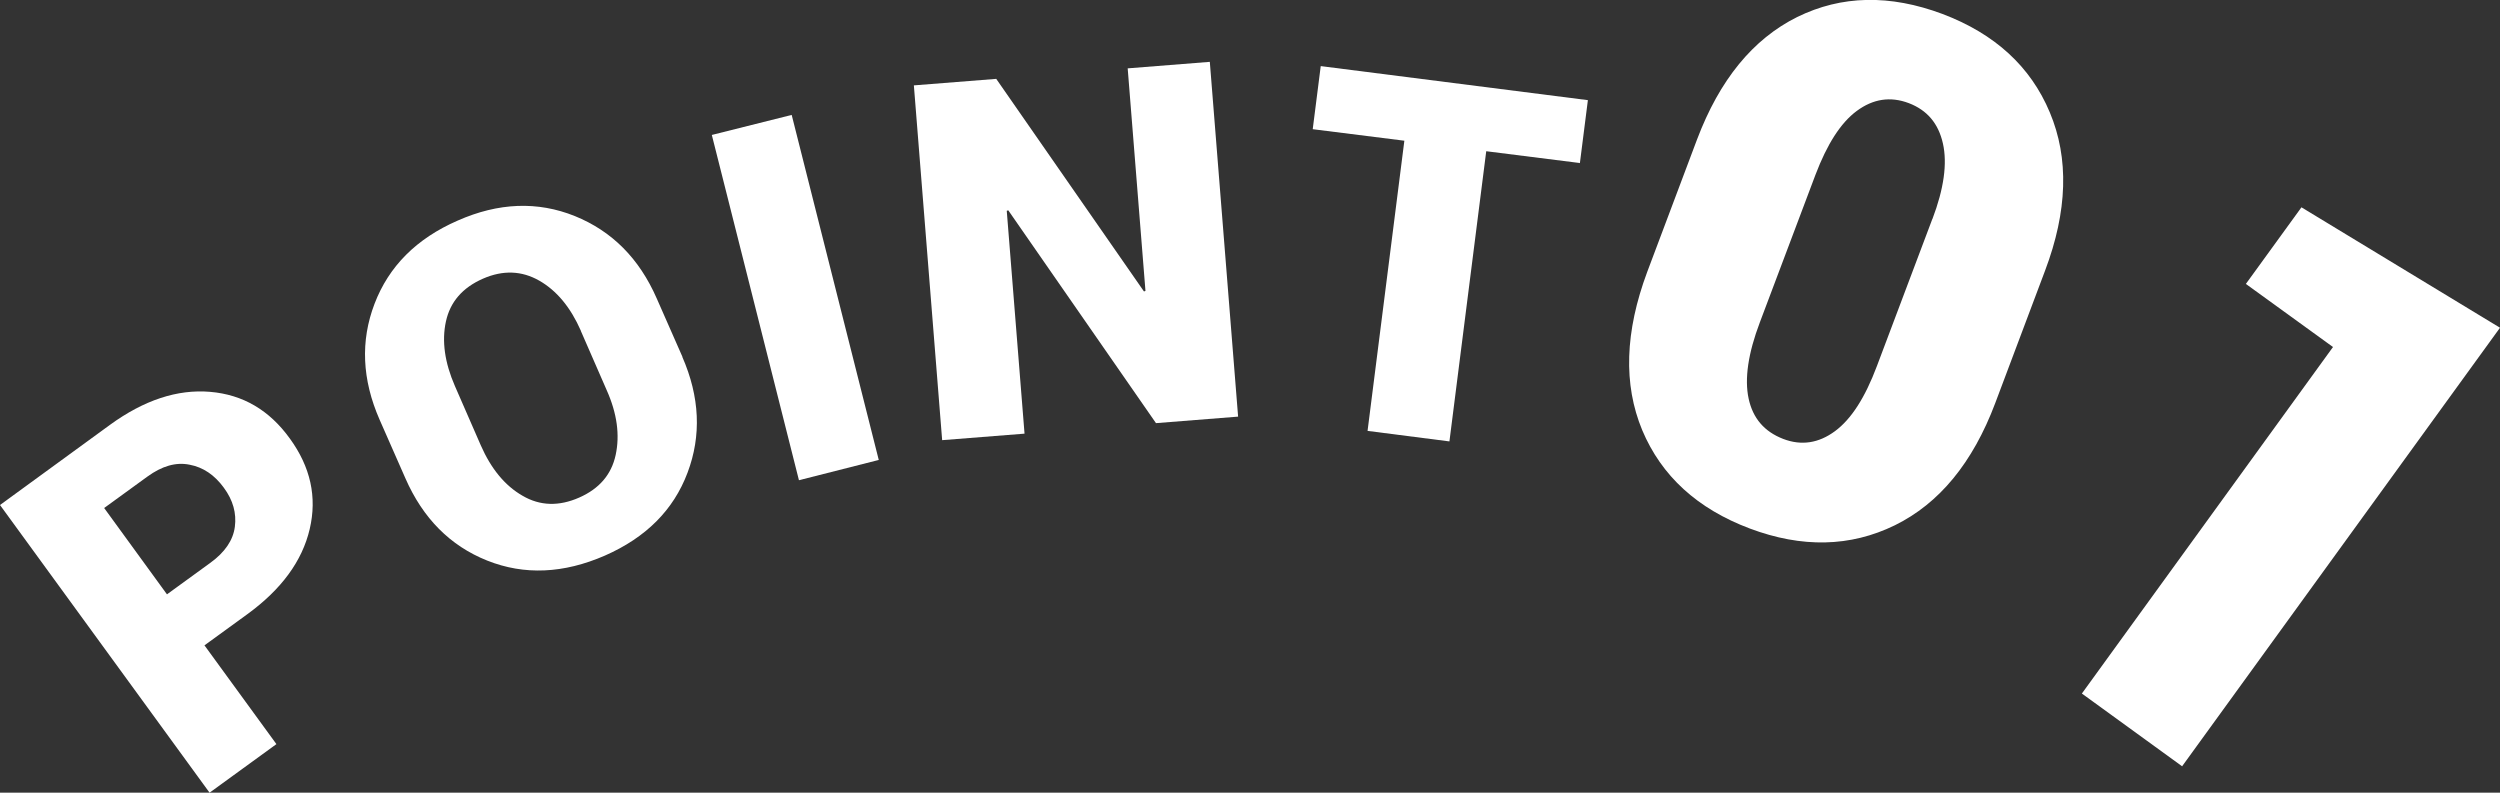 <?xml version="1.0" encoding="UTF-8"?><svg id="Layer_2" xmlns="http://www.w3.org/2000/svg" viewBox="0 0 99.85 31.66"><rect x="0" y="0" width="99.85" height="31.66" fill="#333333" stroke="none"/><defs><style>.cls-1{fill:#fff;}</style></defs><g id="_レイヤー_3"><path class="cls-1" d="m8.17,25.78l2.87,3.94-2.67,1.94L0,20.17l4.39-3.2c1.36-.99,2.7-1.43,4-1.32,1.31.11,2.37.73,3.19,1.87.82,1.13,1.09,2.33.79,3.61s-1.13,2.41-2.49,3.4l-1.72,1.25Zm-1.49-2.05l1.72-1.25c.58-.42.91-.9.98-1.44.07-.54-.07-1.06-.44-1.56-.37-.51-.83-.82-1.37-.92-.54-.11-1.1.05-1.69.48l-1.72,1.25,2.51,3.45Z"/><path class="cls-1" d="m27.25,14.25c.7,1.6.77,3.15.21,4.63-.56,1.49-1.66,2.59-3.3,3.31-1.65.72-3.22.79-4.7.2-1.48-.59-2.57-1.69-3.27-3.29l-1.03-2.34c-.7-1.6-.77-3.14-.2-4.63.57-1.49,1.67-2.6,3.32-3.32,1.63-.72,3.19-.78,4.68-.18,1.48.6,2.57,1.69,3.27,3.29l1.03,2.34Zm-4.05-1.04c-.41-.93-.96-1.6-1.66-2-.7-.4-1.45-.43-2.25-.08-.82.36-1.31.93-1.48,1.71-.17.78-.05,1.64.36,2.58l1.03,2.36c.41.94.97,1.62,1.67,2.02.7.41,1.46.43,2.27.07.79-.35,1.28-.91,1.45-1.7.17-.79.06-1.65-.36-2.59l-1.03-2.36Z"/><path class="cls-1" d="m35.1,18.37l-3.19.81-3.48-13.79,3.19-.8,3.48,13.79Z"/><path class="cls-1" d="m49.45,16.64l-3.28.26-5.9-8.5-.06.02.71,8.9-3.29.26-1.13-14.17,3.29-.26,5.9,8.49.06-.02-.71-8.89,3.28-.26,1.13,14.17Z"/><path class="cls-1" d="m63.09,6.51l-3.73-.47-1.47,11.59-3.27-.42,1.47-11.59-3.66-.46.32-2.52,10.67,1.36-.32,2.52Z"/><path class="cls-1" d="m79.69,16.1c-.9,2.39-2.24,4.01-4.01,4.88-1.78.87-3.71.91-5.79.13-2.1-.79-3.53-2.1-4.3-3.93-.76-1.83-.69-3.93.2-6.32l1.99-5.29c.9-2.38,2.23-4.01,4-4.89,1.77-.87,3.7-.91,5.81-.12,2.08.79,3.51,2.09,4.28,3.93.77,1.83.71,3.94-.19,6.32l-1.99,5.29Zm-2.51-7.35c.46-1.21.6-2.22.42-3.02-.18-.8-.63-1.33-1.36-1.61-.74-.28-1.43-.17-2.08.31s-1.19,1.34-1.65,2.55l-2.22,5.89c-.47,1.24-.62,2.26-.45,3.05.17.79.63,1.32,1.38,1.61.73.28,1.42.17,2.07-.31.65-.48,1.2-1.34,1.67-2.59l2.22-5.89Z"/><path class="cls-1" d="m87.16,30.61l-4.01-2.91,10.03-13.84-3.48-2.52,2.22-3.06,7.93,4.81-12.7,17.52Z"/></g></svg>